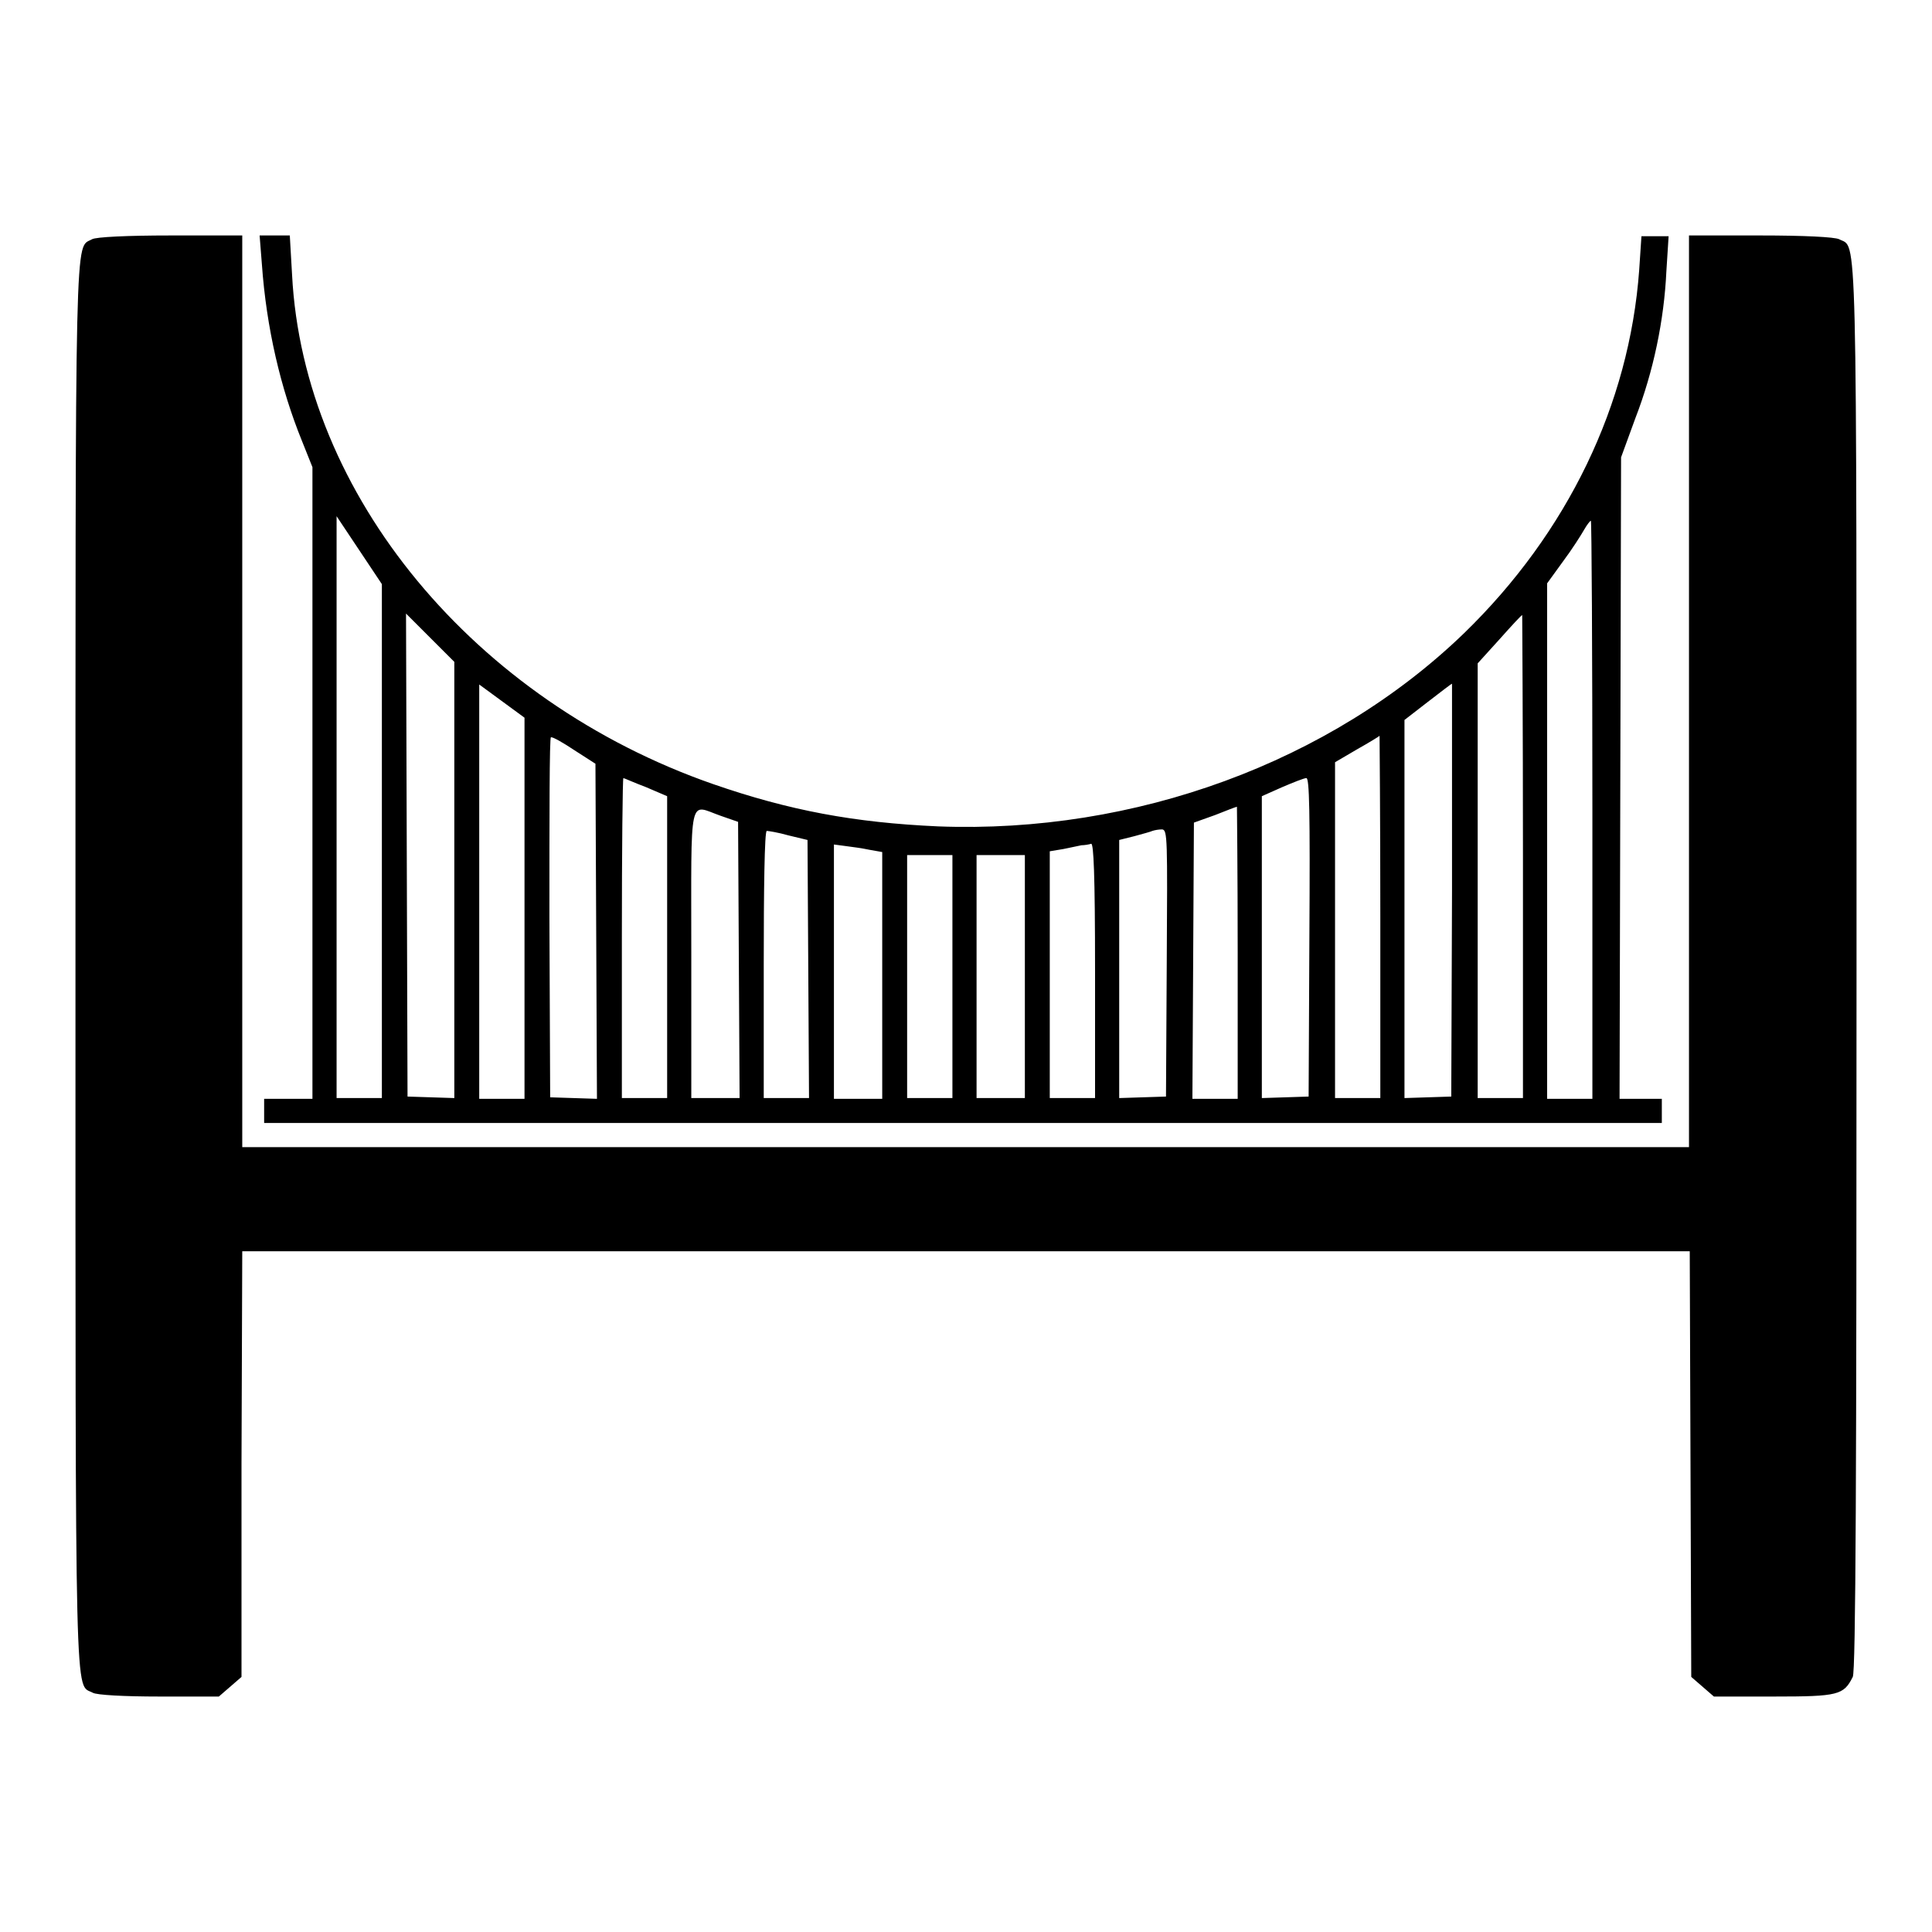<?xml version="1.0" encoding="utf-8"?>
<!-- Svg Vector Icons : http://www.onlinewebfonts.com/icon -->
<!DOCTYPE svg PUBLIC "-//W3C//DTD SVG 1.1//EN" "http://www.w3.org/Graphics/SVG/1.1/DTD/svg11.dtd">
<svg version="1.1" xmlns="http://www.w3.org/2000/svg" xmlns:xlink="http://www.w3.org/1999/xlink" x="0px" y="0px" viewBox="0 0 256 256" enable-background="new 0 0 256 256" xml:space="preserve">
<g><g><g><path fill="#000000" d="M12.2,31.7C9.9,33,10,27.9,10,128c0,100.6-0.1,95,2.3,96.3c0.5,0.3,4.2,0.5,8.8,0.5h7.9l1.5-1.3l1.5-1.3L32,194l0.1-28.2H128h95.9L224,194l0.1,28.2l1.5,1.3l1.5,1.3h8c8.5,0,9.2-0.2,10.4-2.6c0.4-0.7,0.5-26.5,0.5-94.2c0-100.6,0.1-95-2.3-96.3c-0.6-0.3-4.7-0.5-10.4-0.5h-9.5v60.4V152H128H32.1V91.6V31.2h-9.5C16.9,31.2,12.7,31.4,12.2,31.7z"/><path fill="#000000" d="M34.7,35c0.6,8.5,2.5,16.5,5.3,23.4l1.4,3.5v41.8v41.9h-3.2h-3.2v1.6v1.6h92.6h92.6v-1.6v-1.6h-2.8h-2.8l0.1-42.5l0.1-42.5l1.9-5.2c2.4-6.2,3.8-13,4.1-19.4l0.3-4.7h-1.8h-1.8l-0.3,4.5c-1.3,17.8-9.5,34.8-23.2,48.1c-17.7,17.1-43.6,26.6-69.7,25.6c-11.1-0.5-19.7-2.1-29.8-5.6c-31.6-11-54.3-38.3-55.8-67.5l-0.3-5.2h-2h-2L34.7,35z M50.6,111.4v34.1h-3h-3v-38.6V68.4l3,4.5l3,4.5V111.4z M211,107.3v38.3h-3h-3v-34.1V77.3l2.1-2.9c1.2-1.6,2.4-3.5,2.8-4.2c0.4-0.7,0.8-1.2,0.9-1.2C210.9,69,211,86.2,211,107.3z M60.2,116.6v28.9l-3.1-0.1l-3.1-0.1l-0.1-32l-0.1-32l3.2,3.2l3.2,3.2L60.2,116.6L60.2,116.6z M201.8,113.5v32h-3h-3v-28.9V87.9l2.9-3.2c1.6-1.8,2.9-3.2,3-3.2C201.7,81.4,201.8,95.9,201.8,113.5z M69.5,120.3v25.3h-3h-3v-27.4V90.7l3,2.2l3,2.2L69.5,120.3z M192.4,118l-0.1,27.3l-3.1,0.1l-3.1,0.1v-25.1V95.4l3.1-2.4c1.7-1.3,3.1-2.4,3.2-2.4C192.4,90.7,192.4,103,192.4,118z M76.1,99.4l2.8,1.8l0.1,22.2l0.1,22.2l-3.1-0.1l-3.1-0.1l-0.1-23.9c0-13.1,0-23.8,0.2-23.8C73.2,97.6,74.6,98.4,76.1,99.4z M182.9,121.5v24h-3h-3v-22.3V101l2.9-1.7c1.6-0.9,2.9-1.7,3-1.8C182.8,97.6,182.9,108.4,182.9,121.5z M85.6,104.3l2.8,1.2v20v20h-3h-3v-21.2c0-11.7,0.1-21.2,0.2-21.2C82.7,103.1,84,103.7,85.6,104.3z M173.5,124.2l-0.1,21.1l-3.1,0.1l-3.1,0.1v-20v-20l2.7-1.2c1.4-0.6,2.9-1.2,3.2-1.2C173.5,103.1,173.6,107.4,173.5,124.2z M164,126.2v19.4h-3h-3l0.1-18.3l0.1-18.3l2.8-1c1.5-0.6,2.8-1.1,2.9-1.1C163.9,106.8,164,115.5,164,126.2z M95.5,108.1l2.3,0.8l0.1,18.3l0.1,18.3h-3.2h-3.2v-19.1C91.6,104.7,91.2,106.6,95.5,108.1z M104.5,110.7l2.5,0.6l0.1,17.1l0.1,17.1h-3h-3v-17.7c0-9.8,0.1-17.7,0.4-17.7C101.8,110.1,103.1,110.3,104.5,110.7z M154.6,127.6l-0.1,17.7l-3.1,0.1l-3.1,0.1v-17.1v-17.1l2-0.5c1.1-0.3,2.2-0.6,2.4-0.7c0.3-0.1,0.8-0.2,1.3-0.2C154.7,110,154.7,111.1,154.6,127.6z M115.2,112.6l1.7,0.3v16.3v16.4h-3.2h-3.2v-16.8v-16.9l1.5,0.2C112.8,112.2,114.3,112.4,115.2,112.6z M145.1,128.7v16.8h-3h-3v-16.4v-16.3l1.8-0.3c0.9-0.2,2-0.4,2.4-0.5c0.4,0,1-0.1,1.3-0.2C144.9,111.9,145.1,115.5,145.1,128.7z M126.2,129.4v16.1h-3h-3v-16.1v-16.1h3h3V129.4z M135.8,129.4v16.1h-3.2h-3.2v-16.1v-16.1h3.2h3.2V129.4z"/></g></g></g>
</svg>